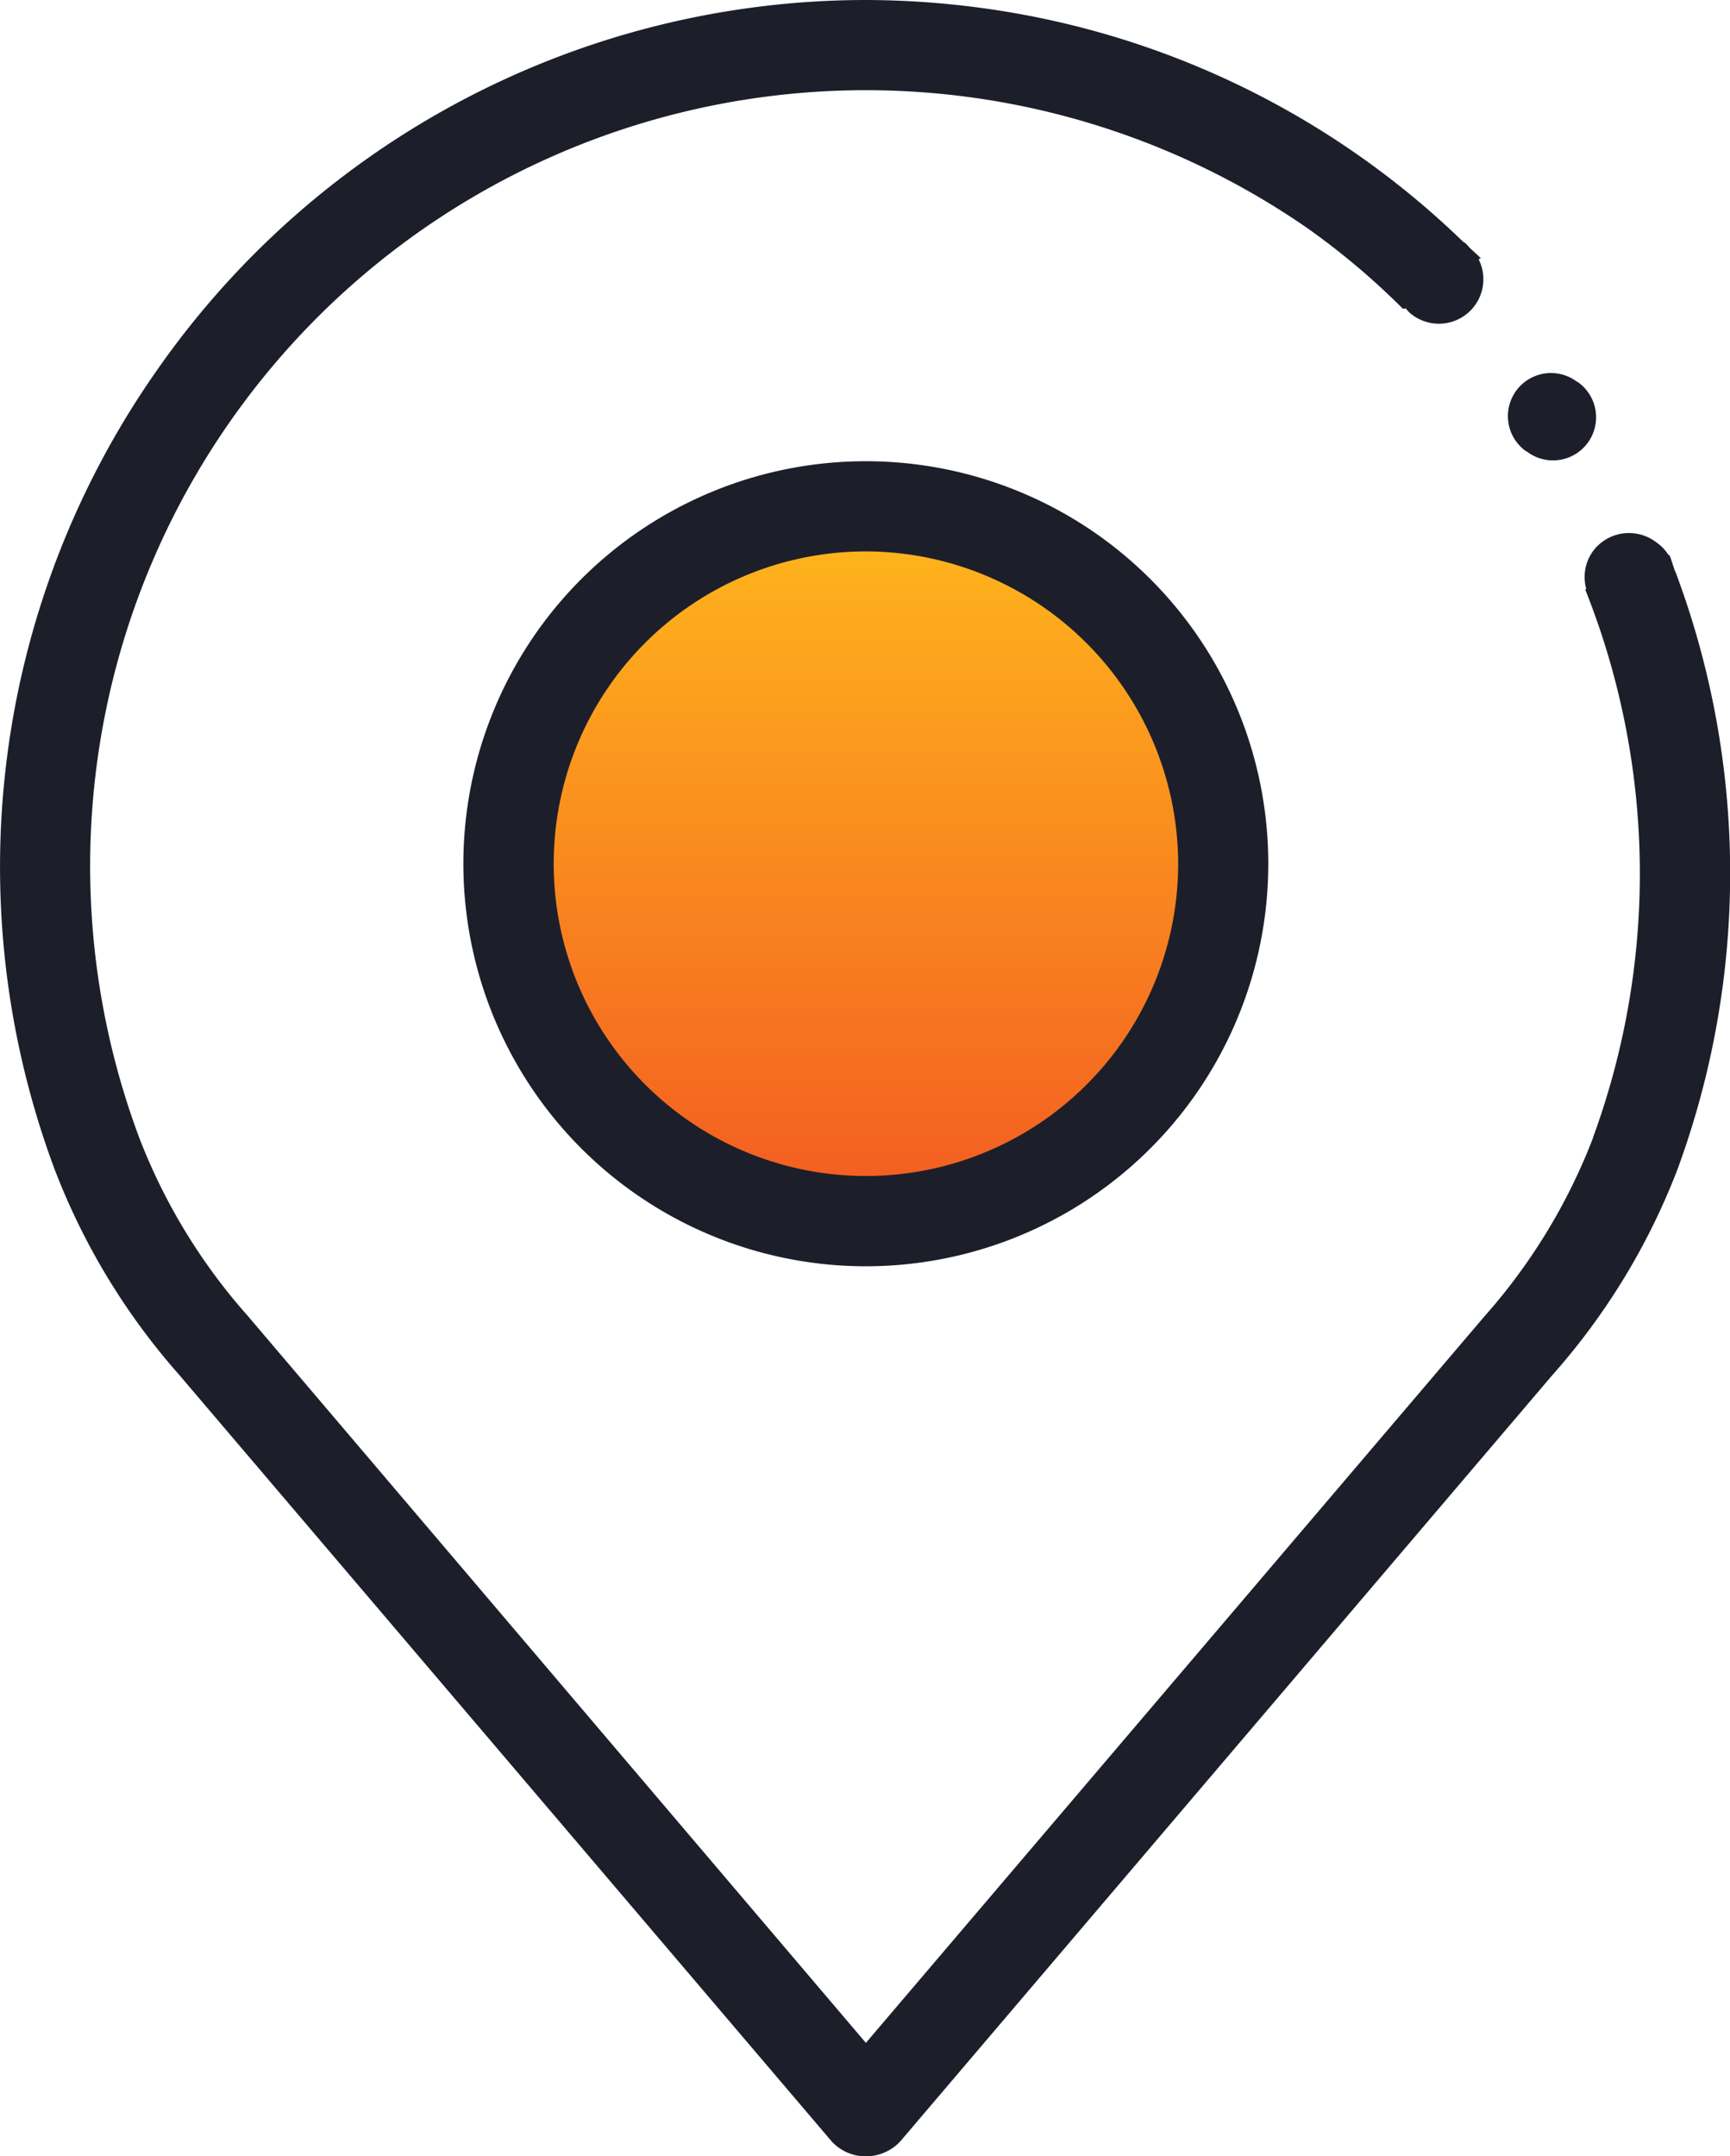 <svg xmlns="http://www.w3.org/2000/svg" xmlns:xlink="http://www.w3.org/1999/xlink" width="35.378" height="44.088" viewBox="0 0 35.378 44.088">
  <defs>
    <clipPath id="clip-path">
      <rect id="Rectangle_17824" data-name="Rectangle 17824" width="35.378" height="44.088" transform="translate(0 0)" fill="none"/>
    </clipPath>
    <linearGradient id="linear-gradient" x1="0.5" x2="0.5" y2="1" gradientUnits="objectBoundingBox">
      <stop offset="0" stop-color="#ffb81c"/>
      <stop offset="1" stop-color="#f35a21"/>
    </linearGradient>
  </defs>
  <g id="Group_12094" data-name="Group 12094" transform="translate(0 0)">
    <g id="Group_12093" data-name="Group 12093" clip-path="url(#clip-path)">
      <path id="Path_13225" data-name="Path 13225" d="M17.708,10.379a7.28,7.28,0,1,0,7.28,7.28,7.289,7.289,0,0,0-7.28-7.28" fill="url(#linear-gradient)"/>
      <path id="Path_13226" data-name="Path 13226" d="M17.706,9.43a8.23,8.23,0,0,0,0,16.46h0a8.23,8.23,0,0,0,0-16.46Zm6.387,8.229a6.385,6.385,0,1,1-6.385-6.385,6.4,6.4,0,0,1,6.385,6.385" fill="#1c1f2a"/>
      <path id="Path_13227" data-name="Path 13227" d="M34.256,11.684v0c-.04-.109-.07-.222-.113-.33a.18.18,0,0,0-.022-.006.9.9,0,0,0-.24-.253l-.024-.017a.916.916,0,0,0-1.281.191.9.9,0,0,0-.138.77.149.149,0,0,1-.02.015,15.671,15.671,0,0,1,.169,11.175l-.018.057a11.969,11.969,0,0,1-2.216,3.632L17.707,41.768,5.063,26.9a11.934,11.934,0,0,1-2.215-3.637,15.863,15.863,0,0,1,23.885-18.6,15.05,15.05,0,0,1,1.954,1.648c.019,0,.041,0,.06-.007a.779.779,0,0,0,.1.109l.039.028.022.016A.909.909,0,0,0,30.237,5.3c.016-.005.029-.014.046-.019-.076-.077-.158-.146-.235-.222a.783.783,0,0,0-.089-.093l-.024-.017-.008,0A17.511,17.511,0,0,0,20.867.289,17.938,17.938,0,0,0,17.67,0,17.687,17.687,0,0,0,3.176,7.618,17.676,17.676,0,0,0,1.114,23.9a13.777,13.777,0,0,0,2.542,4.2L17.007,43.782a.946.946,0,0,0,.657.305.965.965,0,0,0,.689-.248c.024-.023.045-.044.066-.067l13.329-15.66A13.756,13.756,0,0,0,34.3,23.919a17.544,17.544,0,0,0-.04-12.235" fill="#1c1f2a"/>
      <path id="Path_13228" data-name="Path 13228" d="M31.231,9.237l.021.016a.881.881,0,0,0,1.013-1.442L32.242,7.8a.881.881,0,1,0-1.049,1.416Z" fill="#1c1f2a"/>
    </g>
  </g>
</svg>
